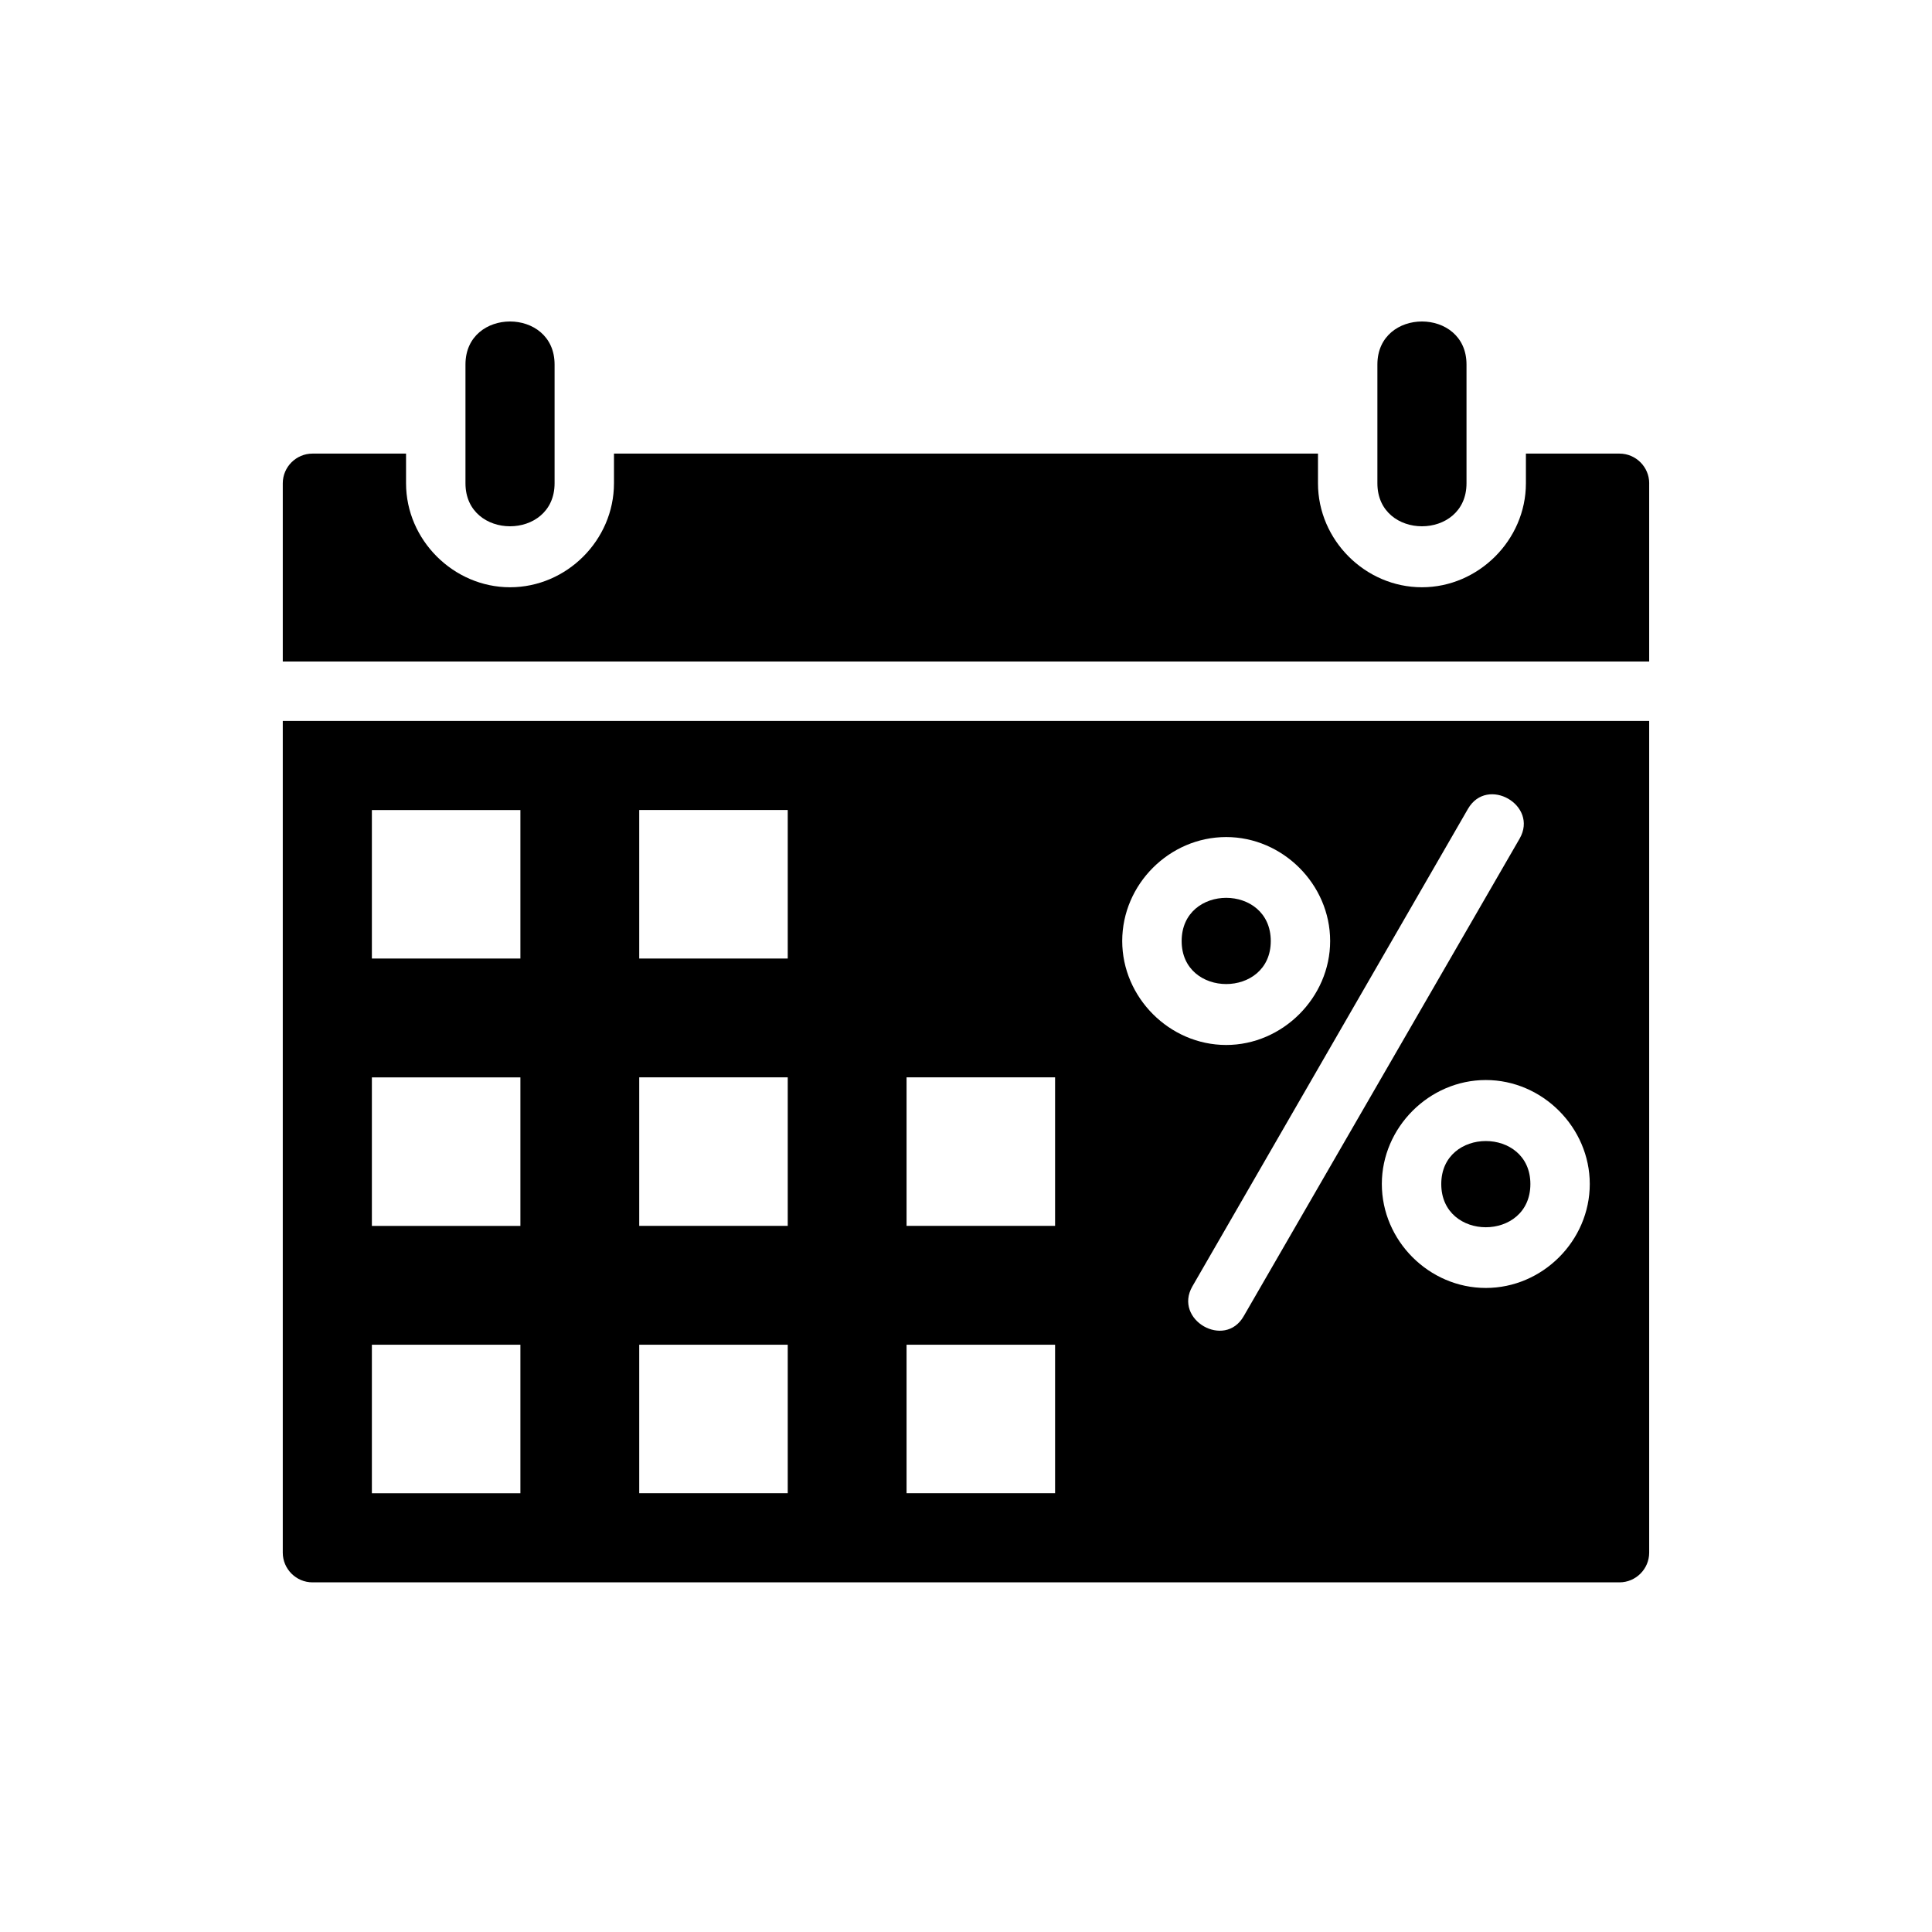 <?xml version="1.0" encoding="UTF-8"?>
<!-- Uploaded to: SVG Repo, www.svgrepo.com, Generator: SVG Repo Mixer Tools -->
<svg fill="#000000" width="800px" height="800px" version="1.1" viewBox="144 144 512 512" xmlns="http://www.w3.org/2000/svg">
 <g>
  <path d="m290.97 240.59v31.488c0 15.191-23.617 15.191-23.617 0v-31.488c0-15.191 23.617-15.191 23.617 0z"/>
  <path d="m532.64 240.59v31.488c0 15.191-23.617 15.191-23.617 0v-31.488c0.004-15.191 23.617-15.191 23.617 0z"/>
  <path d="m581.05 272.08v47.23h-362.11v-47.23c0-4.328 3.543-7.871 7.871-7.871h24.797v7.871c0 15.035 12.594 27.551 27.551 27.551 15.035 0 27.551-12.516 27.551-27.551v-7.871h186.57v7.871c0 15.035 12.516 27.551 27.551 27.551 14.957 0 27.551-12.516 27.551-27.551v-7.871h24.805c4.328 0 7.871 3.543 7.871 7.871z"/>
  <path d="m525.95 457.78c0-15.191 23.617-15.191 23.617 0 0 15.273-23.617 15.273-23.617 0z"/>
  <path d="m457.15 393.39c0-15.273 23.617-15.273 23.617 0 0 15.191-23.617 15.191-23.617 0z"/>
  <path d="m581.05 335.05v220.42c0 4.328-3.543 7.871-7.871 7.871h-346.37c-4.328 0-7.871-3.543-7.871-7.871v-220.42zm-15.742 122.72c0-14.949-12.516-27.551-27.551-27.551-15.039 0-27.555 12.598-27.555 27.551 0 15.035 12.516 27.551 27.551 27.551 15.035 0.004 27.555-12.512 27.555-27.551zm-18.578-91.551c5.039-8.816-8.582-16.688-13.699-7.871l-73.051 126.58c-5.039 8.816 8.582 16.688 13.617 7.871zm-50.227 27.16c0-15.035-12.594-27.551-27.551-27.551-15.035 0-27.551 12.516-27.551 27.551 0 14.949 12.516 27.551 27.551 27.551 14.957 0 27.551-12.594 27.551-27.551zm-72.895 146.34v-39.359h-39.359v39.359zm0-70.848v-39.359h-39.359v39.359zm-70.848 70.848v-39.359h-39.359v39.359zm0-70.848v-39.359h-39.359v39.359zm0-70.848v-39.359h-39.359v39.359zm-70.848 141.7v-39.359h-39.359v39.359zm0-70.848v-39.359h-39.359v39.359zm0-70.848v-39.359h-39.359v39.359z"/>
 </g>
</svg>